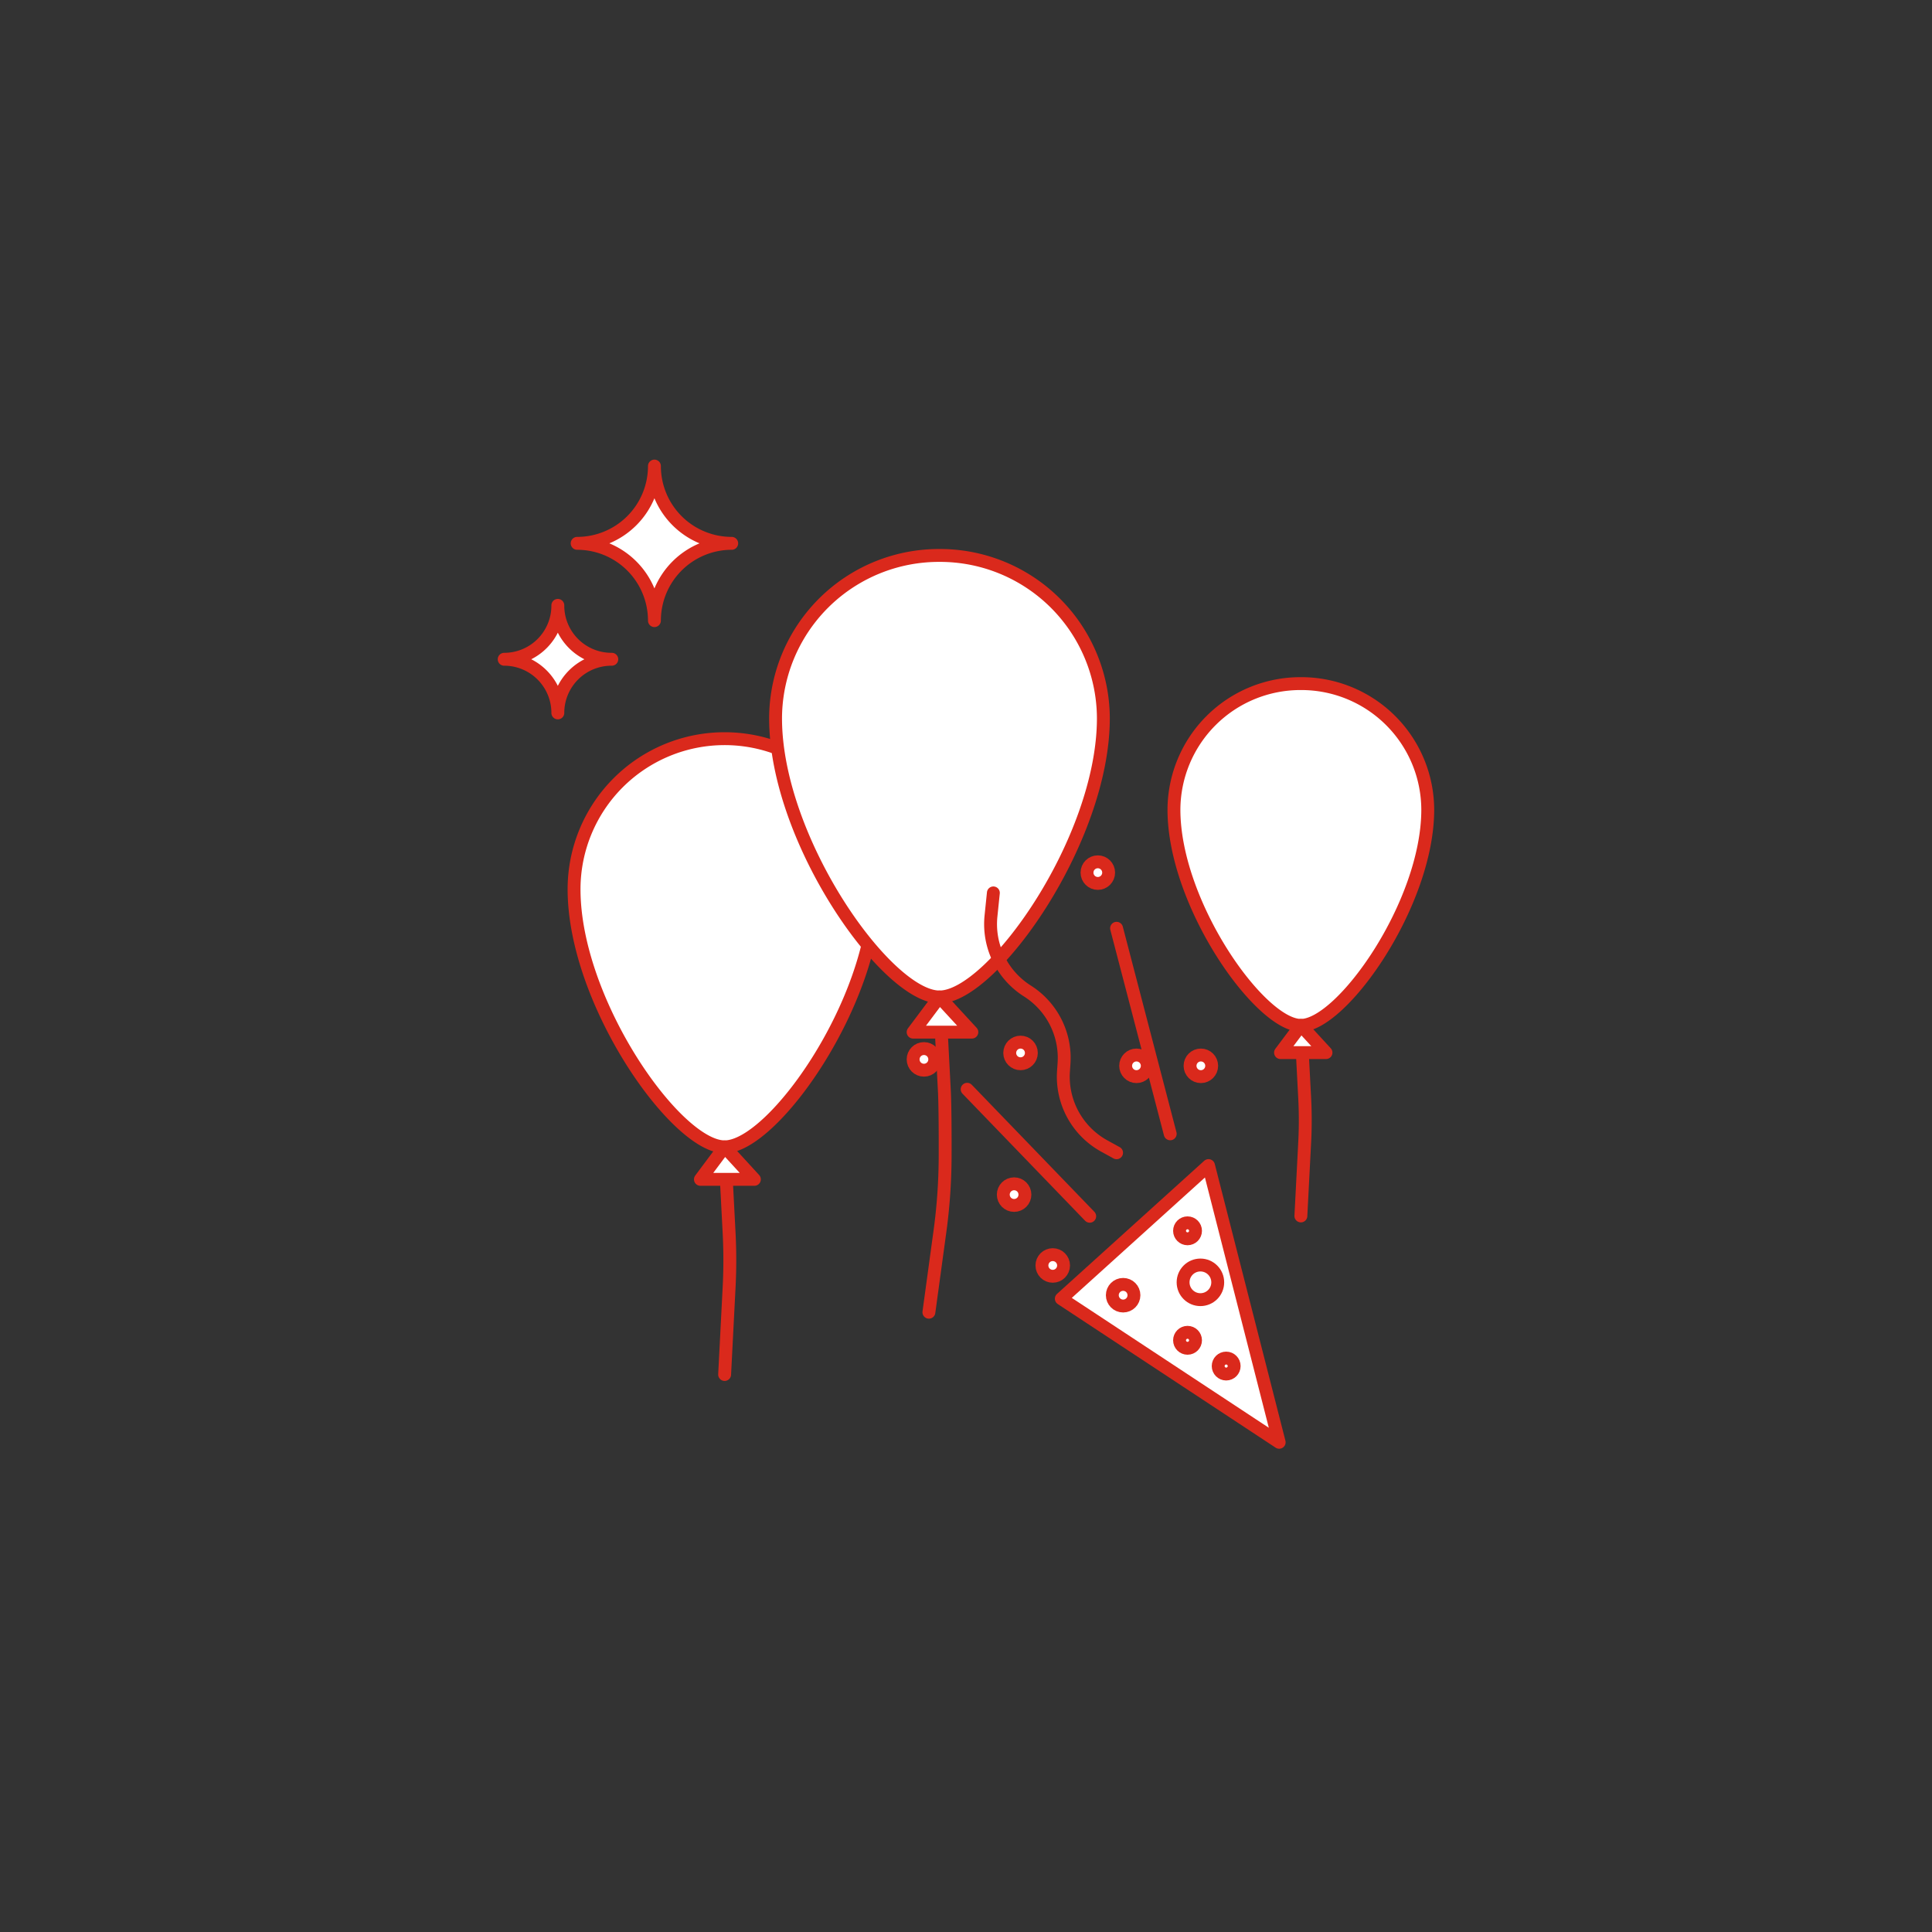 <svg id="Ebene_1" data-name="Ebene 1" xmlns="http://www.w3.org/2000/svg" width="300" height="300" viewBox="0 0 300 300"><rect x="0" y="0" width="300" height="300" fill="#333333" stroke="none"/><defs><style>.cls-1{fill:none;}.cls-1,.cls-2{stroke:#DA291C;stroke-linecap:round;stroke-linejoin:round;stroke-width:2px;}.cls-2{fill:#fff;}</style></defs><path class="cls-1" d="M112.52,178.08l.7,13.44a82.06,82.06,0,0,1,0,8.3l-.7,13.61"/><path class="cls-2" d="M112.52,114.7a23.38,23.38,0,0,0-23.38,23.38c0,17.5,15.86,40,23.38,40s23.37-22.5,23.37-40A23.37,23.37,0,0,0,112.52,114.7Z"/><polygon class="cls-2" points="112.52 178.09 108.76 183.13 117.14 183.13 112.52 178.09"/><path class="cls-1" d="M145.88,154.81l.76,14.54c.1,1.8.14,6.42.12,10.46a87.88,87.88,0,0,1-.8,11.35l-1.72,12.6"/><path class="cls-2" d="M145.88,86.25a25.36,25.36,0,0,0-25.45,25.28c0,18.94,17.27,43.28,25.45,43.28s25.45-24.34,25.45-43.28A25.36,25.36,0,0,0,145.88,86.25Z"/><polygon class="cls-2" points="145.88 154.81 141.79 160.27 150.91 160.27 145.88 154.81"/><path class="cls-1" d="M202,159.22l.59,11.26a66.94,66.94,0,0,1,0,6.94L202,188.81"/><path class="cls-2" d="M202,106.15a19.64,19.64,0,0,0-19.71,19.57c0,14.66,13.37,33.5,19.71,33.5s19.7-18.84,19.7-33.5A19.63,19.63,0,0,0,202,106.15Z"/><polygon class="cls-2" points="202.01 159.22 198.84 163.45 205.9 163.45 202.01 159.22"/><polygon class="cls-2" points="198.63 223.96 187.66 180.99 164.8 201.66 198.63 223.96"/><line class="cls-1" x1="181.71" y1="176.06" x2="173.38" y2="144.14"/><line class="cls-1" x1="169.21" y1="188.86" x2="150.18" y2="169.14"/><path class="cls-1" d="M173.38,179l-2-1.1a12.27,12.27,0,0,1-6.24-11.58l.08-1.19a12.29,12.29,0,0,0-5.69-11.25h0a12.29,12.29,0,0,1-5.65-11.64l.37-3.59"/><circle class="cls-2" cx="186.4" cy="199.12" r="2.69"/><circle class="cls-2" cx="174.4" cy="201.12" r="1.68"/><circle class="cls-2" cx="157.47" cy="185.5" r="1.68"/><circle class="cls-2" cx="158.47" cy="163.5" r="1.68"/><circle class="cls-2" cx="186.47" cy="165.5" r="1.68"/><circle class="cls-2" cx="176.47" cy="165.5" r="1.68"/><circle class="cls-2" cx="170.47" cy="135.5" r="1.68"/><circle class="cls-2" cx="163.47" cy="196.5" r="1.68"/><circle class="cls-2" cx="143.47" cy="164.5" r="1.68"/><circle class="cls-2" cx="184.4" cy="208.12" r="1.24"/><circle class="cls-2" cx="184.4" cy="191.12" r="1.24"/><circle class="cls-2" cx="190.4" cy="212.12" r="1.24"/><path class="cls-2" d="M78.29,102.37a8.33,8.33,0,0,1,8.33,8.33h0A8.33,8.33,0,0,1,95,102.37h0A8.33,8.33,0,0,1,86.62,94,8.33,8.33,0,0,1,78.29,102.37Z"/><path class="cls-2" d="M89.62,84.37a12,12,0,0,1,12,12h0a12,12,0,0,1,12-12h0a12,12,0,0,1-12-12A12,12,0,0,1,89.62,84.37Z"/></svg>